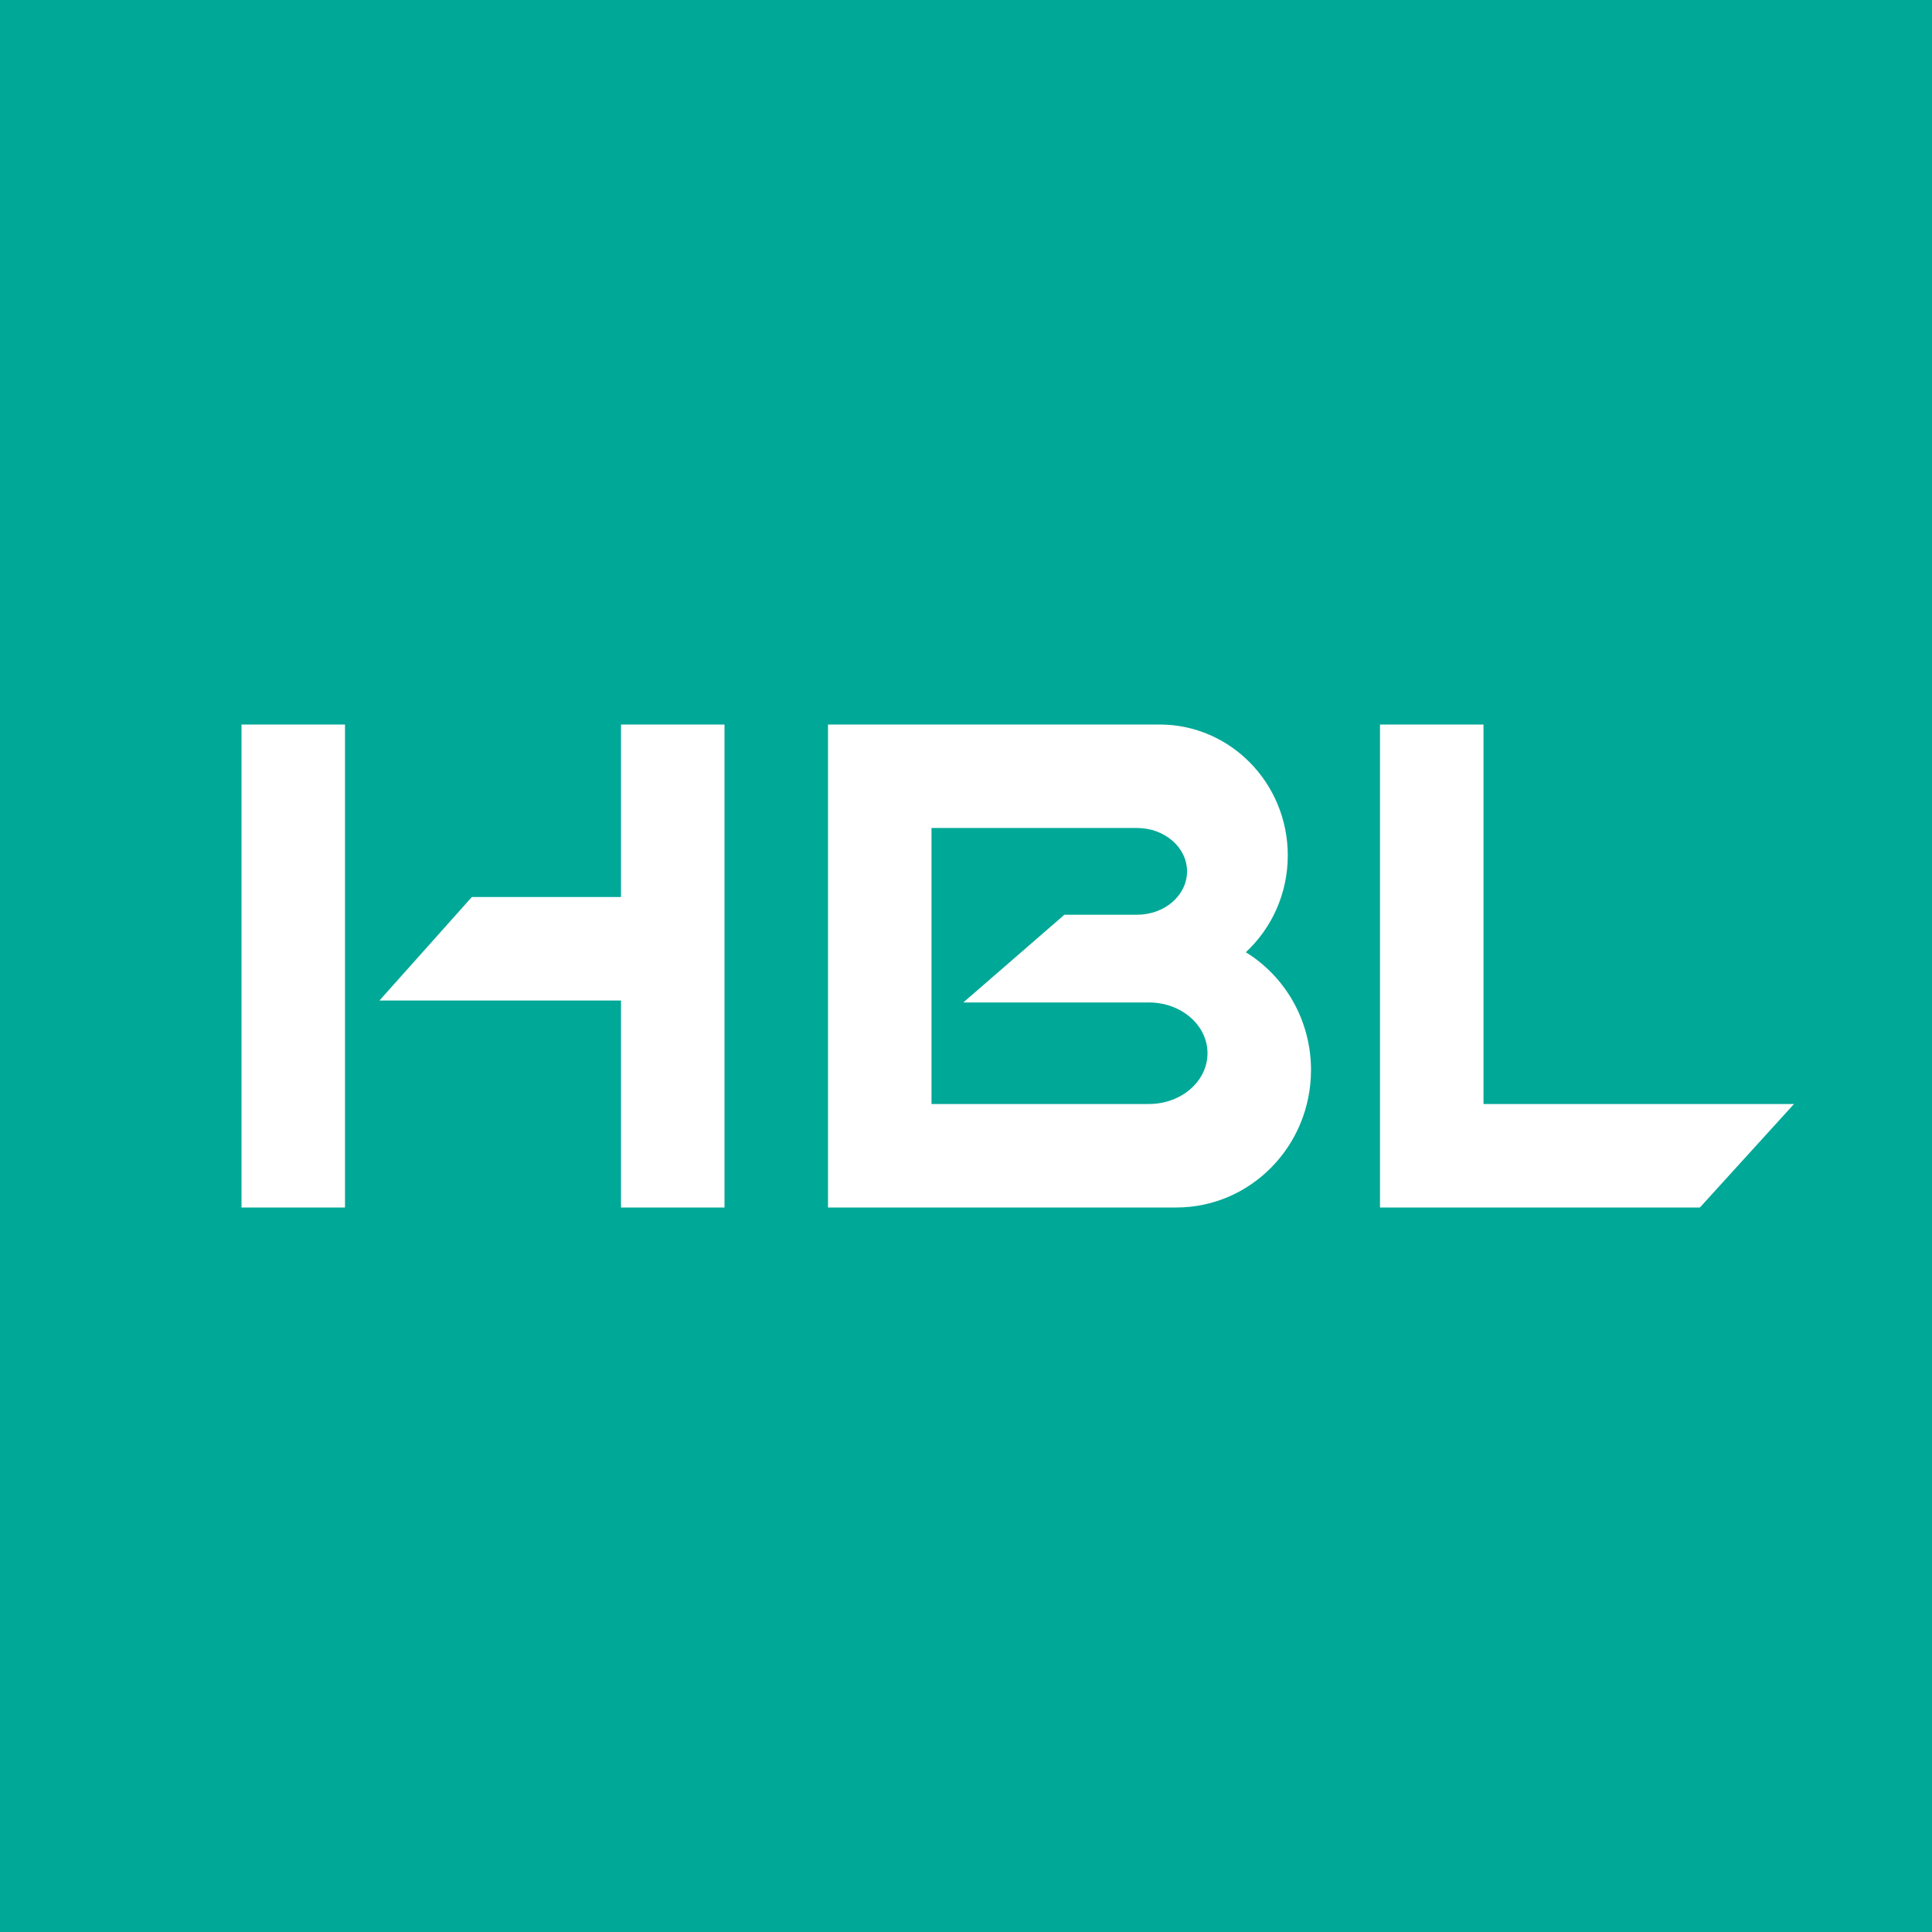 <!-- by TradingView --><svg width="56" height="56" viewBox="0 0 56 56" fill="none" xmlns="http://www.w3.org/2000/svg">
<rect width="56" height="56" fill="#00A897"/>
<path fill-rule="evenodd" clip-rule="evenodd" d="M7 21H10V35H7V21ZM18 21H21V35H18V29H10.999L13.677 26H18V21ZM24 21V27.029V28.588V35H34.094C36.251 35 38 33.216 38 31.015C38 29.566 37.243 28.299 36.111 27.601C36.858 26.907 37.327 25.906 37.327 24.794C37.327 22.699 35.662 21 33.609 21H24ZM27 32V24H32.959C33.759 24 34.407 24.563 34.407 25.257C34.407 25.951 33.759 26.514 32.959 26.514H30.852L27.922 29.057H33.304C34.241 29.057 35 29.716 35 30.529C35 31.341 34.241 32 33.304 32H27ZM40 21V35H49.272L52 32H43V21H40Z" fill="white"/>
</svg>
